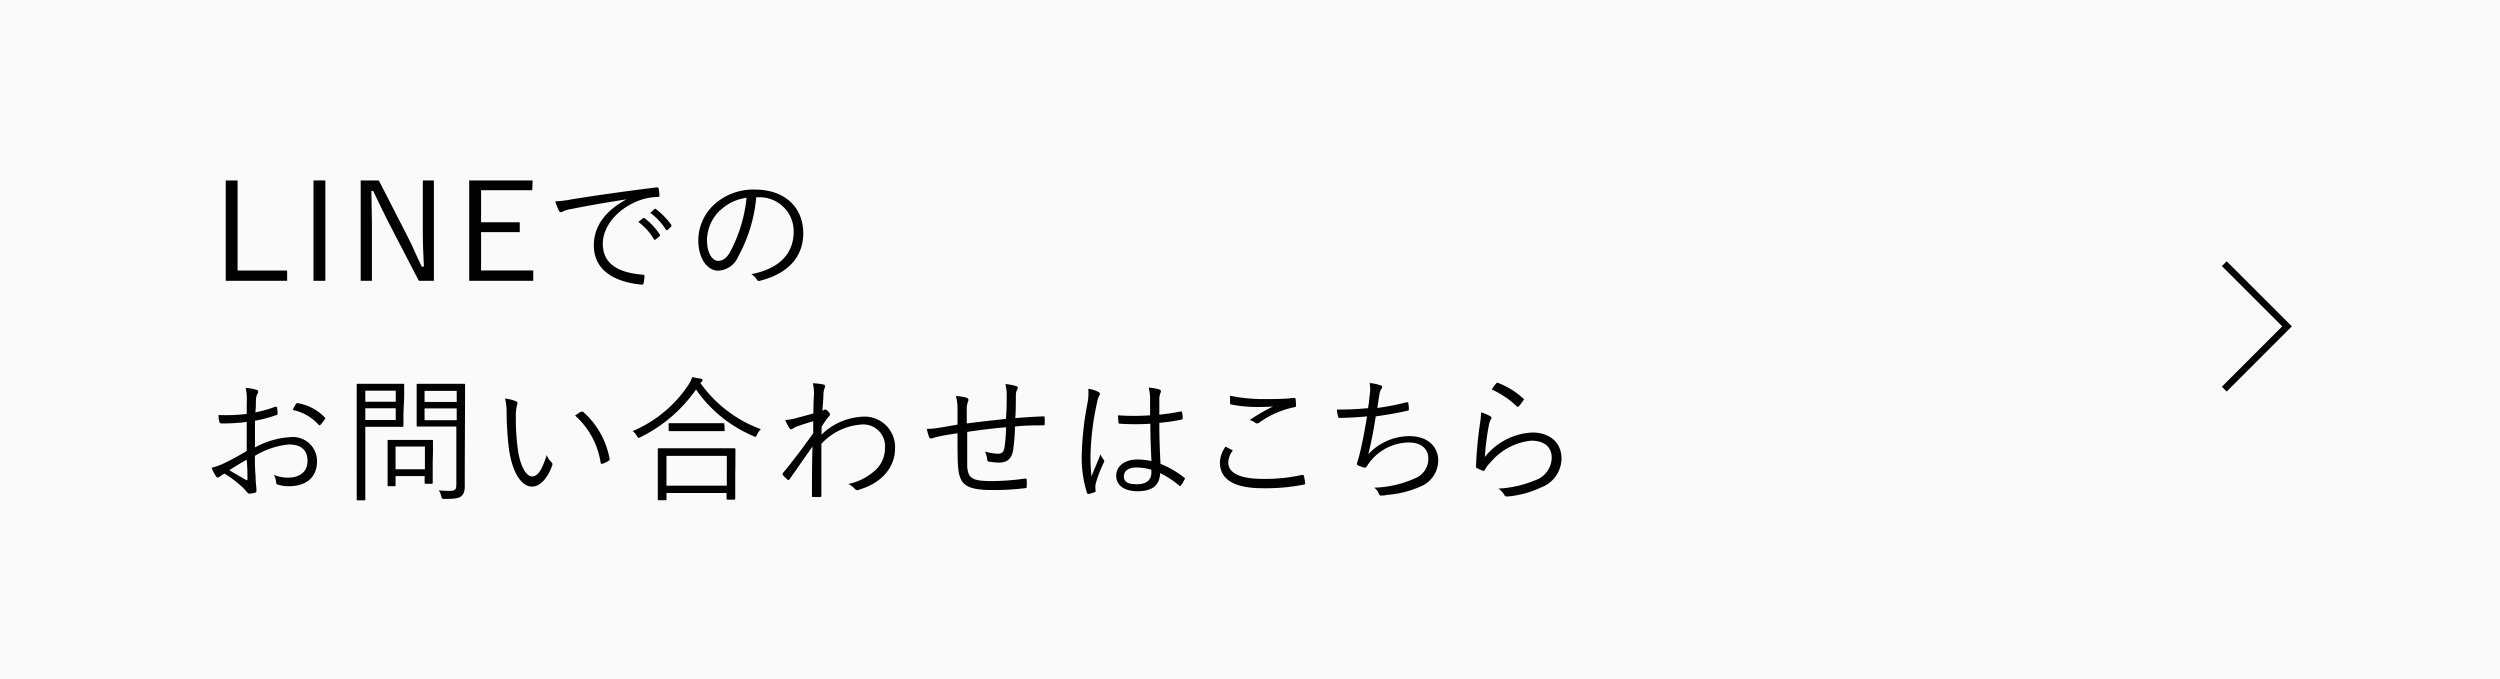 <svg xmlns="http://www.w3.org/2000/svg" viewBox="0 0 276 75">
  <defs>
    <style>
      .a {
        fill: #fafafa;
      }

      .b {
        fill: none;
        stroke: #000;
        stroke-miterlimit: 10;
        stroke-width: 0.75px;
      }
    </style>
  </defs>
  <g>
    <rect class="a" x="-0.83" width="387" height="75"/>
    <g>
      <path d="M26.23,29.87H31.7V31H24.92V19.92h1.31Z"/>
      <path d="M35.92,31H34.61V19.92h1.31Z"/>
      <path d="M47.9,31H46.24l-3.47-6.69c-.61-1.2-1-2.06-1.57-3.23H41c0,1.25.06,2.33.06,3.56V31H39.82V19.92h2L45,26.12c.64,1.24,1,2.2,1.56,3.31h.24c-.05-1.18-.12-2.32-.12-3.63V19.92H47.9Z"/>
      <path d="M58.76,21H53.11v3.54h4.27v1.09H53.11v4.23h5.76V31H51.8V19.92h7Z"/>
      <path d="M69.2,22c-2.25.36-4.2.68-6.09,1.07a3.11,3.11,0,0,0-.9.25.71.71,0,0,1-.28.11.24.24,0,0,1-.21-.14,7.8,7.8,0,0,1-.42-1.06A12.15,12.15,0,0,0,63.15,22c2.24-.36,5.29-.81,9.3-1.31.16,0,.23,0,.26.12a4.94,4.94,0,0,1,.09.75c0,.14,0,.17-.19.18a6.49,6.49,0,0,0-2.2.45c-2.18.87-3.86,2.72-3.86,4.73,0,2.49,2.17,3.22,4.36,3.4.2,0,.24.05.24.17a4,4,0,0,1-.09.72c0,.16-.07.22-.24.21-2.54-.23-5.26-1.31-5.26-4.34,0-2.11,1.3-3.85,3.66-5.1ZM71,24.08a.12.12,0,0,1,.15,0,7.19,7.19,0,0,1,1.69,1.82.1.1,0,0,1,0,.16l-.44.36a.12.12,0,0,1-.2,0,6.51,6.51,0,0,0-1.73-1.92Zm1.25-1a.11.11,0,0,1,.16,0,8.6,8.6,0,0,1,1.71,1.75c0,.08,0,.12,0,.18l-.41.36c-.06.06-.12.06-.18,0a7,7,0,0,0-1.73-1.87Z"/>
      <path d="M83.49,21.78a16.67,16.67,0,0,1-2,6.56,2.51,2.51,0,0,1-2.21,1.54c-1.12,0-2.19-1.23-2.19-3.4a5.47,5.47,0,0,1,1.74-3.89,6.41,6.41,0,0,1,4.5-1.66c3.36,0,5.35,2,5.35,4.83,0,2.44-1.51,4.41-4.76,5.23a.29.29,0,0,1-.39-.16,1.77,1.77,0,0,0-.59-.56c3-.58,4.68-2.19,4.68-4.69a3.75,3.75,0,0,0-3.87-3.8Zm-4,1.44a4.67,4.67,0,0,0-1.44,3.24c0,1.64.68,2.34,1.22,2.34s1-.33,1.39-1.09a16.15,16.15,0,0,0,1.76-5.87A5.07,5.07,0,0,0,79.52,23.22Z"/>
      <path d="M27.25,44.23a6.79,6.79,0,0,0-.12-1.41,5.51,5.51,0,0,1,1.2.22.24.24,0,0,1,.18.23.34.34,0,0,1-.08.19,1.72,1.72,0,0,0-.18.77c0,.4,0,.82-.06,1.3a14.26,14.26,0,0,0,2.21-.63c.12,0,.18,0,.19.11a4.48,4.48,0,0,1,.06.63c0,.13,0,.15-.16.19a15.34,15.34,0,0,1-2.34.62c0,1,0,2,0,2.95a9.15,9.15,0,0,1,3.92-1.14A2.66,2.66,0,0,1,35,50.92c0,1.81-1.23,2.76-3.12,2.76a3.82,3.82,0,0,1-1.2-.18c-.15,0-.2-.15-.21-.39a2,2,0,0,0-.24-.69,3.82,3.82,0,0,0,1.6.31c1.2,0,2.12-.6,2.12-1.84s-.74-1.82-2.07-1.82a8.8,8.8,0,0,0-3.74,1.26c0,.54,0,1.37.08,2.3,0,.7.09,1.18.09,1.42s0,.3-.17.35a3.58,3.58,0,0,1-.63.1c-.13,0-.21-.15-.57-.54a11.6,11.6,0,0,0-2.17-1.68l-.51.33a.39.39,0,0,1-.21.11c-.09,0-.15-.06-.23-.17a5.37,5.37,0,0,1-.46-.91,6.91,6.91,0,0,0,1.45-.53c.66-.31,1.52-.79,2.43-1.32,0-1.06,0-2.17,0-3.21a20.72,20.72,0,0,1-2.75.17.24.24,0,0,1-.28-.23,3.15,3.15,0,0,1-.09-.7,20.27,20.27,0,0,0,3.12-.12C27.23,45.16,27.25,44.74,27.25,44.23Zm-1.94,7.68c.72.42,1.23.73,1.86,1.08.11.06.15,0,.15-.11,0-.64,0-1.3-.09-2.13C26.54,51.14,26,51.47,25.31,51.91Zm7.34-7.28c.06-.1.1-.13.21-.12a5.35,5.35,0,0,1,3,1.58.12.12,0,0,1,0,.19,5.43,5.43,0,0,1-.48.62.13.13,0,0,1-.2,0,5.24,5.24,0,0,0-2.86-1.64A4.43,4.43,0,0,1,32.65,44.63Z"/>
      <path d="M44.54,45.62c0,.93,0,1.31,0,1.38s0,.12-.12.12-.45,0-1.5,0H40.33V52c0,2.15,0,3,0,3.12s0,.12-.12.12h-.71c-.1,0-.12,0-.12-.12s0-1,0-3.12V45.64c0-2.15,0-3.06,0-3.15s0-.12.12-.12.59,0,1.7,0H43c1,0,1.43,0,1.5,0s.12,0,.12.12,0,.46,0,1.38Zm-.85-2.49H40.33v1.22h3.36Zm0,1.94H40.33v1.3h3.36ZM47.77,51c0,1.9,0,2.22,0,2.29s0,.12-.12.12h-.63c-.12,0-.14,0-.14-.12v-.73H43.67v1c0,.11,0,.12-.12.12h-.64c-.11,0-.12,0-.12-.12s0-.4,0-2.38v-1c0-1,0-1.4,0-1.49s0-.12.12-.12.43,0,1.54,0h1.68c1.1,0,1.46,0,1.55,0s.12,0,.12.12,0,.44,0,1.23Zm-.86-1.7H43.67v2.51h3.24Zm4.4,2.16c0,.83,0,1.61,0,2.18s-.1.91-.39,1.14-.66.3-1.86.3c-.27,0-.27,0-.34-.29a2.52,2.52,0,0,0-.27-.66,8.53,8.53,0,0,0,1.14.06c.66,0,.79-.12.79-.72V47.09H47.74c-1.17,0-1.55,0-1.62,0S46,47.11,46,47s0-.36,0-1.29V43.78c0-.92,0-1.2,0-1.29s0-.12.14-.12.45,0,1.62,0H49.6c1.15,0,1.54,0,1.62,0s.12,0,.12.12,0,.69,0,2.14Zm-.89-8.31H46.87v1.22h3.55Zm0,1.94H46.87v1.3h3.55Z"/>
      <path d="M57,44.32a.18.18,0,0,1,.13.16,1,1,0,0,1-.06.27,5.16,5.16,0,0,0-.12,1.38,24.79,24.79,0,0,0,.21,3.41c.23,1.77.87,3.06,1.59,3.06s1.17-1,1.61-2.36a1.9,1.9,0,0,0,.49.75.34.34,0,0,1,.12.38c-.42,1.21-1.23,2.35-2.23,2.35-1.26,0-2.21-1.74-2.54-4.09a33,33,0,0,1-.27-4.19A6.09,6.09,0,0,0,55.76,44,4.2,4.2,0,0,1,57,44.32Zm7.15,1.15c.09,0,.17-.06.23,0a9.08,9.08,0,0,1,2.92,5.19c0,.11,0,.15-.1.2a3.16,3.16,0,0,1-.69.34.14.14,0,0,1-.2-.12,8.71,8.71,0,0,0-2.82-5.2A7,7,0,0,1,64.1,45.47Z"/>
      <path d="M77.32,42.28A14.13,14.13,0,0,0,84,47.38a2.22,2.22,0,0,0-.42.6c-.07.16-.11.24-.19.24a.55.55,0,0,1-.24-.09A14.62,14.62,0,0,1,76.84,43a16.18,16.18,0,0,1-6.11,5.25.68.68,0,0,1-.22.09c-.08,0-.11-.06-.2-.21a1.88,1.88,0,0,0-.46-.54A13.84,13.84,0,0,0,76,42.49a3.57,3.57,0,0,0,.42-.86l.93.18c.15,0,.21.09.21.17a.21.21,0,0,1-.11.18Zm3.85,10.18c0,2.16,0,2.51,0,2.58s0,.12-.13.12h-.71c-.1,0-.12,0-.12-.12v-.61H73.58v.69c0,.09,0,.1-.12.1h-.72c-.1,0-.12,0-.12-.1s0-.44,0-2.61V51.29c0-1.23,0-1.6,0-1.68s0-.12.12-.12.6,0,2.07,0H79c1.47,0,2,0,2.06,0s.13,0,.13.12,0,.45,0,1.47Zm-.93-2.13H73.58v3.29h6.66ZM80,47.48c0,.11,0,.12-.12.12s-.49,0-1.75,0H75.7c-1.26,0-1.67,0-1.76,0s-.12,0-.12-.12v-.64c0-.11,0-.12.12-.12s.5,0,1.76,0h2.4c1.26,0,1.68,0,1.75,0s.12,0,.12.12Z"/>
      <path d="M90.94,42.46c.16.06.18.19.1.37a2.45,2.45,0,0,0-.13.59c0,.67-.08,1.2-.11,1.92a1,1,0,0,0,.24-.12.18.18,0,0,1,.11,0c.06,0,.15.06.28.2a.57.57,0,0,1,.2.33c0,.09-.06.16-.2.31a8.7,8.7,0,0,0-.73,1.08c0,.33,0,.57,0,.84A7,7,0,0,1,95.24,46a3.36,3.36,0,0,1,3.57,3.54c0,1.85-1.24,3.72-4,4.53a.34.34,0,0,1-.44-.1,2.19,2.19,0,0,0-.72-.54,6.23,6.23,0,0,0,3.14-1.67,3.26,3.26,0,0,0,.91-2.28,2.4,2.4,0,0,0-2.5-2.62A6.65,6.65,0,0,0,90.68,49c0,1.91,0,3.77,0,5.73,0,.09,0,.12-.12.14s-.53,0-.8,0c-.09,0-.12,0-.12-.14,0-1.84,0-3.43.06-5.43-.9,1.26-1.71,2.45-2.55,3.63C87.11,53,87,53,87,53a5.73,5.73,0,0,1-.56-.54c-.07-.07-.06-.15,0-.24,1.12-1.35,2.2-2.79,3.34-4.39,0-.5,0-1,0-1.32-.59.16-1.28.39-1.79.57-.33.12-.51.3-.63.31s-.15-.06-.25-.19a5.75,5.75,0,0,1-.42-.83,6.27,6.27,0,0,0,1-.15c.64-.18,1.24-.33,2.11-.58,0-.59,0-1.14.06-2a4.87,4.87,0,0,0-.12-1.32A5.55,5.55,0,0,1,90.94,42.46Z"/>
      <path d="M111.14,43.64A4.82,4.82,0,0,0,111,42.4a6.26,6.26,0,0,1,1.17.22c.15.05.19.09.19.2a.39.39,0,0,1-.09.24,1.39,1.39,0,0,0-.12.54c0,.9,0,1.69-.06,2.56,1.14-.09,2.1-.16,3.09-.19.12,0,.15,0,.15.15a3.64,3.64,0,0,1,0,.66c0,.13,0,.18-.15.18-1,0-2,0-3.13.13,0,1-.11,1.91-.18,2.48-.15,1.09-.69,1.5-1.58,1.5a6.75,6.75,0,0,1-1.12-.11c-.14,0-.17-.1-.18-.27a3.26,3.26,0,0,0-.24-.84,5.23,5.23,0,0,0,1.45.24c.45,0,.65-.24.72-.85a18.1,18.1,0,0,0,.15-2.07c-1.41.12-2.91.3-4.29.51,0,1.59,0,3,0,3.85.11,1.25.5,1.58,2.7,1.58a25.89,25.89,0,0,0,3.63-.27c.18,0,.23,0,.24.13a6.07,6.07,0,0,1,0,.71c0,.15,0,.19-.14.21a29.62,29.62,0,0,1-3.63.21c-2.89,0-3.61-.59-3.79-2.39-.08-.66-.08-2.29-.08-3.88-.79.12-1.44.22-2.13.37a7,7,0,0,0-.69.2c-.15,0-.24,0-.3-.12a5.5,5.5,0,0,1-.27-.93,7.63,7.63,0,0,0,1.11-.09c.8-.11,1.55-.26,2.28-.38,0-.58,0-1.14,0-1.69a5.24,5.24,0,0,0-.18-1.47,5.94,5.94,0,0,1,1.18.19.27.27,0,0,1,.21.23,1.21,1.21,0,0,1-.09.31,2.18,2.18,0,0,0-.1.66c0,.62,0,1.08,0,1.64,1.29-.17,2.94-.36,4.32-.5C111.14,45.34,111.14,44.44,111.14,43.64Z"/>
      <path d="M121.27,43.27a.25.25,0,0,1,.09.4,2.33,2.33,0,0,0-.24.75A29.58,29.58,0,0,0,120.4,50a19.36,19.36,0,0,0,.1,2.59c.32-.81.66-1.56,1-2.44a2.4,2.4,0,0,0,.35.61.27.27,0,0,1,0,.33,13,13,0,0,0-.9,2.37,2.61,2.61,0,0,0,0,.68.14.14,0,0,1-.08.19,4.06,4.06,0,0,1-.67.2c-.11,0-.15,0-.2-.12a13.06,13.06,0,0,1-.57-4.38,34,34,0,0,1,.65-5.63,6.29,6.29,0,0,0,.07-1.48A3.48,3.48,0,0,1,121.27,43.27ZM127,46.78a26.5,26.5,0,0,1-3.34,0c-.09,0-.15,0-.17-.13a6.22,6.22,0,0,1-.06-.8,24.58,24.58,0,0,0,3.54,0c0-.55,0-1.12,0-1.72a5.55,5.55,0,0,0-.15-1.34A5.54,5.54,0,0,1,128,43c.11.05.17.11.17.18a.45.45,0,0,1-.06.21,1.91,1.91,0,0,0-.12.72c0,.53,0,1.05,0,1.67.78-.08,1.59-.2,2.37-.35.12,0,.13,0,.15.11a3.81,3.81,0,0,1,.06.6.17.17,0,0,1-.11.18,19.58,19.58,0,0,1-2.47.36c0,1.75.06,3.18.13,4.53a10.45,10.45,0,0,1,2.64,1.54c.08.06.08.09,0,.2a3.06,3.06,0,0,1-.4.66c-.06.09-.12.07-.18,0a10.16,10.16,0,0,0-2.1-1.38c-.06,1.32-.81,2-2.51,2-1.41,0-2.34-.62-2.34-1.71s1-1.79,2.31-1.79a7.72,7.72,0,0,1,1.58.17C127.06,49.7,127,48.32,127,46.78Zm.11,5.08a6.05,6.05,0,0,0-1.64-.25c-.84,0-1.39.34-1.39,1s.54.85,1.44.85c1.06,0,1.59-.48,1.59-1.27Z"/>
      <path d="M136,49.67c.09,0,.1.11,0,.2a2.41,2.41,0,0,0-.4,1.17c0,1.23,1.38,1.83,3.84,1.83a18.58,18.58,0,0,0,4.3-.44c.14,0,.18,0,.21.11a6.16,6.16,0,0,1,.14.78c0,.12,0,.16-.2.19a21.64,21.64,0,0,1-4.54.39c-2.91,0-4.67-.88-4.67-2.82a3.12,3.12,0,0,1,.62-1.77Zm3.51-5.61c1.08,0,2.28,0,3.31-.13.14,0,.2,0,.21.13a4.4,4.4,0,0,1,.05.68c0,.16-.06.21-.21.22A10,10,0,0,0,139,46.67a.33.33,0,0,1-.42,0,1.74,1.74,0,0,0-.61-.3,20.5,20.5,0,0,1,2.58-1.5c-.5.05-1.16.06-1.62.06a15.32,15.32,0,0,1-3-.27c-.09,0-.13-.06-.13-.21s0-.51,0-.76A18.18,18.18,0,0,0,139.51,44.06Z"/>
      <path d="M151.21,43.63a3.93,3.93,0,0,0,0-1.34,4.5,4.5,0,0,1,1.21.26c.11,0,.17.1.17.19a.4.4,0,0,1-.09.21,1.32,1.32,0,0,0-.2.5c-.1.58-.15,1-.24,1.59a28.11,28.11,0,0,0,3.23-.63c.13,0,.18,0,.19.1a4.48,4.48,0,0,1,.06.65c0,.12,0,.15-.15.18-1.18.27-2.32.46-3.51.63-.22,1.48-.48,2.79-.82,4.18a6.22,6.22,0,0,1,4.54-2c2.12,0,3.18,1.26,3.18,2.68A3.1,3.1,0,0,1,157,53.63a11,11,0,0,1-3.8,1,3.47,3.47,0,0,1-.73.08c-.11,0-.17,0-.24-.21a1.65,1.65,0,0,0-.51-.66,11.7,11.7,0,0,0,4.42-1,2.34,2.34,0,0,0,1.55-2.19c0-1.12-.8-1.8-2.18-1.8a5.51,5.51,0,0,0-4.24,2.1,5.21,5.21,0,0,0-.35.5c-.09.13-.13.19-.25.18a4.15,4.15,0,0,1-.66-.21c-.14-.06-.2-.12-.2-.21a1.29,1.29,0,0,1,.06-.26c.08-.24.12-.42.17-.57.34-1.36.61-2.74.88-4.41-.9.09-2,.15-3,.17a.19.19,0,0,1-.21-.17,7.25,7.25,0,0,1-.12-.76,30.76,30.76,0,0,0,3.44-.15C151.1,44.68,151.15,44.29,151.21,43.63Z"/>
      <path d="M164.5,45.94a.22.22,0,0,1,.09.37,1.84,1.84,0,0,0-.23.71,27.24,27.24,0,0,0-.43,3.43,7.12,7.12,0,0,1,5.23-2.7c2,0,3.23,1.17,3.23,2.87a3.44,3.44,0,0,1-2.25,3.19,10.88,10.88,0,0,1-3.65,1c-.24,0-.31,0-.39-.13a2.33,2.33,0,0,0-.67-.74,12.1,12.1,0,0,0,4.08-.93,2.68,2.68,0,0,0,1.8-2.47c0-1.07-.68-1.89-2.27-1.89A6.73,6.73,0,0,0,164.59,51a3.46,3.46,0,0,0-.66.88c-.08.12-.12.12-.24.08s-.44-.18-.62-.27a.19.19,0,0,1-.12-.21,44.16,44.16,0,0,1,.44-4.71,9.1,9.1,0,0,0,.12-1.25A4.67,4.67,0,0,1,164.5,45.94Zm.72-3.65a.15.15,0,0,1,.21,0A8.7,8.7,0,0,1,168.17,44c.09.07.09.1,0,.21a4.55,4.55,0,0,1-.49.64c-.08.09-.15.09-.24,0A9.94,9.94,0,0,0,164.69,43,4.52,4.52,0,0,1,165.22,42.29Z"/>
    </g>
    <polyline class="b" points="245.56 42.96 252.49 36.03 245.56 29.11"/>
  </g>
</svg>
